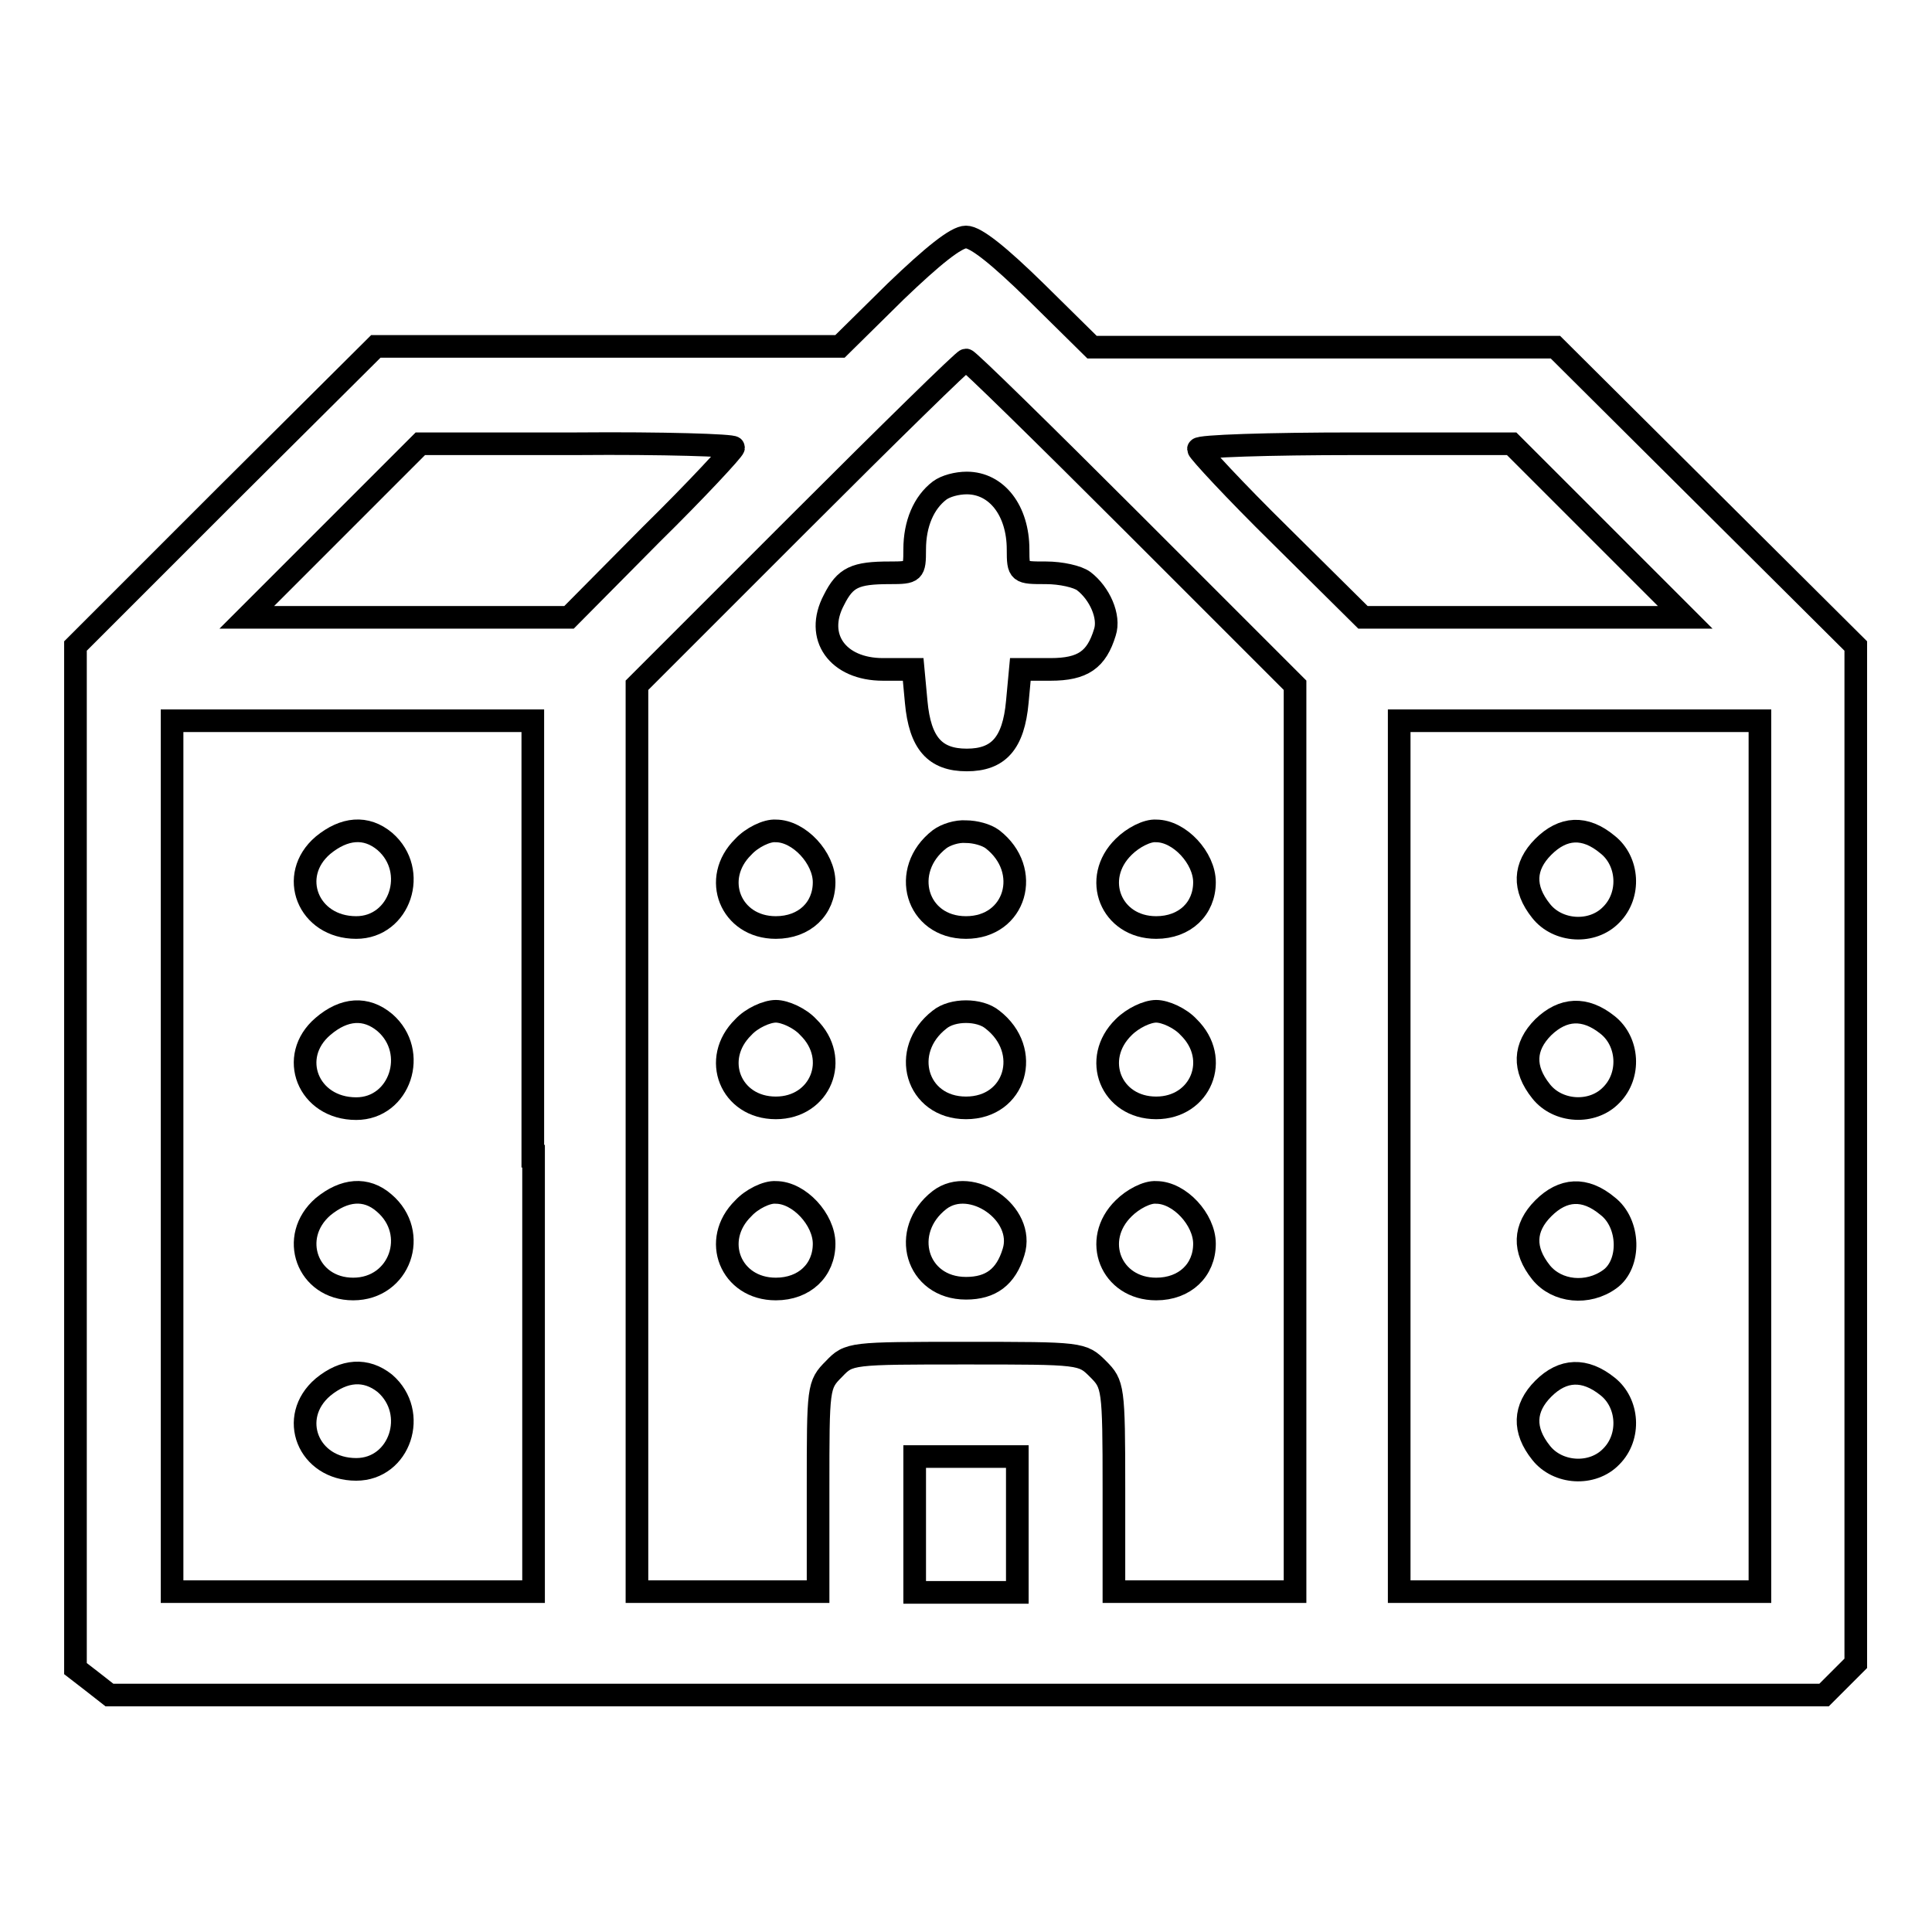 <?xml version="1.0" encoding="utf-8"?>
<!-- Svg Vector Icons : http://www.onlinewebfonts.com/icon -->
<!DOCTYPE svg PUBLIC "-//W3C//DTD SVG 1.1//EN" "http://www.w3.org/Graphics/SVG/1.1/DTD/svg11.dtd">
<svg version="1.1" xmlns="http://www.w3.org/2000/svg" xmlns:xlink="http://www.w3.org/1999/xlink" x="0px" y="0px" viewBox="0 0 256 256" enable-background="new 0 0 256 256" xml:space="preserve">
<g><g><g><path stroke-width="3" fill-opacity="0" stroke="#000000"  d="M118.7,38.6l-7.4,7.3H80.5H49.8L29.9,65.7L10,85.6v67.7v67.8l2.2,1.7l2.3,1.8h113.6h113.6l2.1-2.1l2.1-2.1v-67.4V85.6l-19.9-19.8l-19.9-19.8h-30.7h-30.7l-7.4-7.3c-4.9-4.8-8-7.3-9.3-7.3S123.6,33.9,118.7,38.6z M150.1,69.3l21.5,21.5v60.1v60h-12h-12v-13.7c0-13.4-0.1-13.8-2.1-15.8c-2.1-2.1-2.2-2.1-17.5-2.1s-15.5,0-17.5,2.1c-2.1,2.1-2.1,2.4-2.1,15.8v13.7h-12h-12v-60V90.8l21.5-21.5c11.9-11.9,21.8-21.6,22.1-21.6S138.2,57.4,150.1,69.3z M97.2,59.3c0,0.3-4.9,5.6-10.9,11.5L75.4,81.8H54H32.7l11.5-11.5l11.5-11.5h20.7C87.9,58.7,97.2,59,97.2,59.3z M211.8,70.3l11.5,11.5H202h-21.4L169.7,71c-6.1-6-10.9-11.2-10.9-11.5c0-0.4,9.3-0.7,20.8-0.7h20.7L211.8,70.3z M70.7,153.2v57.7H46.8H22.8v-57.7V95.5h23.9h23.9V153.2z M233.2,153.2v57.7h-23.9h-23.9v-57.7V95.5h23.9h23.9V153.2z M134.8,202v9H128h-6.8v-9v-9h6.8h6.8V202z"/><path stroke-width="3" fill-opacity="0" stroke="#000000"  d="M124.5,65c-2.1,1.6-3.3,4.4-3.3,7.8c0,3-0.1,3.1-3.3,3.1c-4.6,0-5.9,0.6-7.4,3.6c-2.6,4.9,0.5,9.2,6.5,9.2h4l0.4,4.3c0.5,5.5,2.5,7.7,6.7,7.7c4.2,0,6.2-2.2,6.7-7.7l0.4-4.3h4c4.3,0,6.1-1.3,7.2-4.9c0.7-2.1-0.7-5.2-2.8-6.8c-0.8-0.6-3-1.1-5-1.1c-3.6,0-3.7,0-3.7-3.1c0-5.1-2.8-8.8-6.8-8.8C126.8,64,125.3,64.4,124.5,65z"/><path stroke-width="3" fill-opacity="0" stroke="#000000"  d="M98.5,112.2c-4.3,4.2-1.7,10.7,4.3,10.7c3.8,0,6.4-2.5,6.4-6c0-3.2-3.3-6.8-6.4-6.8C101.6,110,99.6,111,98.5,112.2z"/><path stroke-width="3" fill-opacity="0" stroke="#000000"  d="M124.5,111.2c-5.3,4.1-3.1,11.7,3.5,11.7s8.8-7.6,3.5-11.7c-0.8-0.6-2.3-1-3.5-1C126.8,110.1,125.3,110.6,124.5,111.2z"/><path stroke-width="3" fill-opacity="0" stroke="#000000"  d="M148.9,112.2c-4.3,4.2-1.7,10.7,4.3,10.7c3.8,0,6.4-2.5,6.4-6c0-3.2-3.3-6.8-6.4-6.8C152,110,150.1,111,148.9,112.2z"/><path stroke-width="3" fill-opacity="0" stroke="#000000"  d="M98.5,136.1c-4.3,4.2-1.7,10.7,4.3,10.7c5.9,0,8.6-6.5,4.3-10.7c-1.1-1.2-3.1-2.1-4.3-2.1C101.6,134,99.6,134.9,98.5,136.1z"/><path stroke-width="3" fill-opacity="0" stroke="#000000"  d="M124.5,135.1c-5.3,4.1-3.1,11.7,3.5,11.7s8.8-7.6,3.5-11.7C129.8,133.7,126.2,133.7,124.5,135.1z"/><path stroke-width="3" fill-opacity="0" stroke="#000000"  d="M148.9,136.1c-4.3,4.2-1.7,10.7,4.3,10.7c5.9,0,8.6-6.5,4.3-10.7c-1.1-1.2-3.1-2.1-4.3-2.1C152,134,150.1,134.9,148.9,136.1z"/><path stroke-width="3" fill-opacity="0" stroke="#000000"  d="M98.5,160.1c-4.3,4.2-1.7,10.7,4.3,10.7c3.8,0,6.4-2.5,6.4-6c0-3.2-3.3-6.8-6.4-6.8C101.6,157.9,99.6,158.9,98.5,160.1z"/><path stroke-width="3" fill-opacity="0" stroke="#000000"  d="M124.5,159c-5.3,4.1-3.1,11.7,3.5,11.7c3.3,0,5.3-1.5,6.3-4.8C135.9,160.8,128.7,155.8,124.5,159z"/><path stroke-width="3" fill-opacity="0" stroke="#000000"  d="M148.9,160.1c-4.3,4.2-1.7,10.7,4.3,10.7c3.8,0,6.4-2.5,6.4-6c0-3.2-3.3-6.8-6.4-6.8C152,157.9,150.1,158.9,148.9,160.1z"/><path stroke-width="3" fill-opacity="0" stroke="#000000"  d="M42.8,112c-4.7,4-2,10.9,4.4,10.9c5.8,0,8.3-7.5,3.8-11.4C48.5,109.4,45.6,109.7,42.8,112z"/><path stroke-width="3" fill-opacity="0" stroke="#000000"  d="M42.8,136c-4.7,4-2,10.9,4.4,10.9c5.8,0,8.3-7.5,3.8-11.4C48.5,133.4,45.6,133.6,42.8,136z"/><path stroke-width="3" fill-opacity="0" stroke="#000000"  d="M42.8,159.9c-4.6,4-2.1,10.9,4,10.9c6.2,0,8.8-7.4,4.1-11.4C48.5,157.3,45.6,157.6,42.8,159.9z"/><path stroke-width="3" fill-opacity="0" stroke="#000000"  d="M42.8,183.8c-4.7,4-2,10.9,4.4,10.9c5.8,0,8.3-7.5,3.8-11.4C48.5,181.3,45.6,181.5,42.8,183.8z"/><path stroke-width="3" fill-opacity="0" stroke="#000000"  d="M204.5,112.2c-2.6,2.6-2.7,5.5-0.3,8.5c2.2,2.8,6.8,3.1,9.3,0.5c2.6-2.6,2.3-7.1-0.5-9.3C210,109.4,207.1,109.6,204.5,112.2z"/><path stroke-width="3" fill-opacity="0" stroke="#000000"  d="M204.5,136.1c-2.6,2.6-2.7,5.5-0.3,8.5c2.2,2.8,6.8,3.1,9.3,0.5c2.6-2.6,2.3-7.1-0.5-9.3C210,133.4,207.1,133.6,204.5,136.1z"/><path stroke-width="3" fill-opacity="0" stroke="#000000"  d="M204.5,160.1c-2.6,2.6-2.7,5.5-0.3,8.5c2.1,2.6,6.2,3,9.1,0.9c2.8-2,2.7-7.4-0.3-9.7C210,157.3,207.1,157.5,204.5,160.1z"/><path stroke-width="3" fill-opacity="0" stroke="#000000"  d="M204.5,184c-2.6,2.6-2.7,5.5-0.3,8.5c2.2,2.8,6.8,3.1,9.3,0.5c2.6-2.6,2.3-7.1-0.5-9.3C210,181.3,207.1,181.4,204.5,184z"/></g></g></g>
</svg>